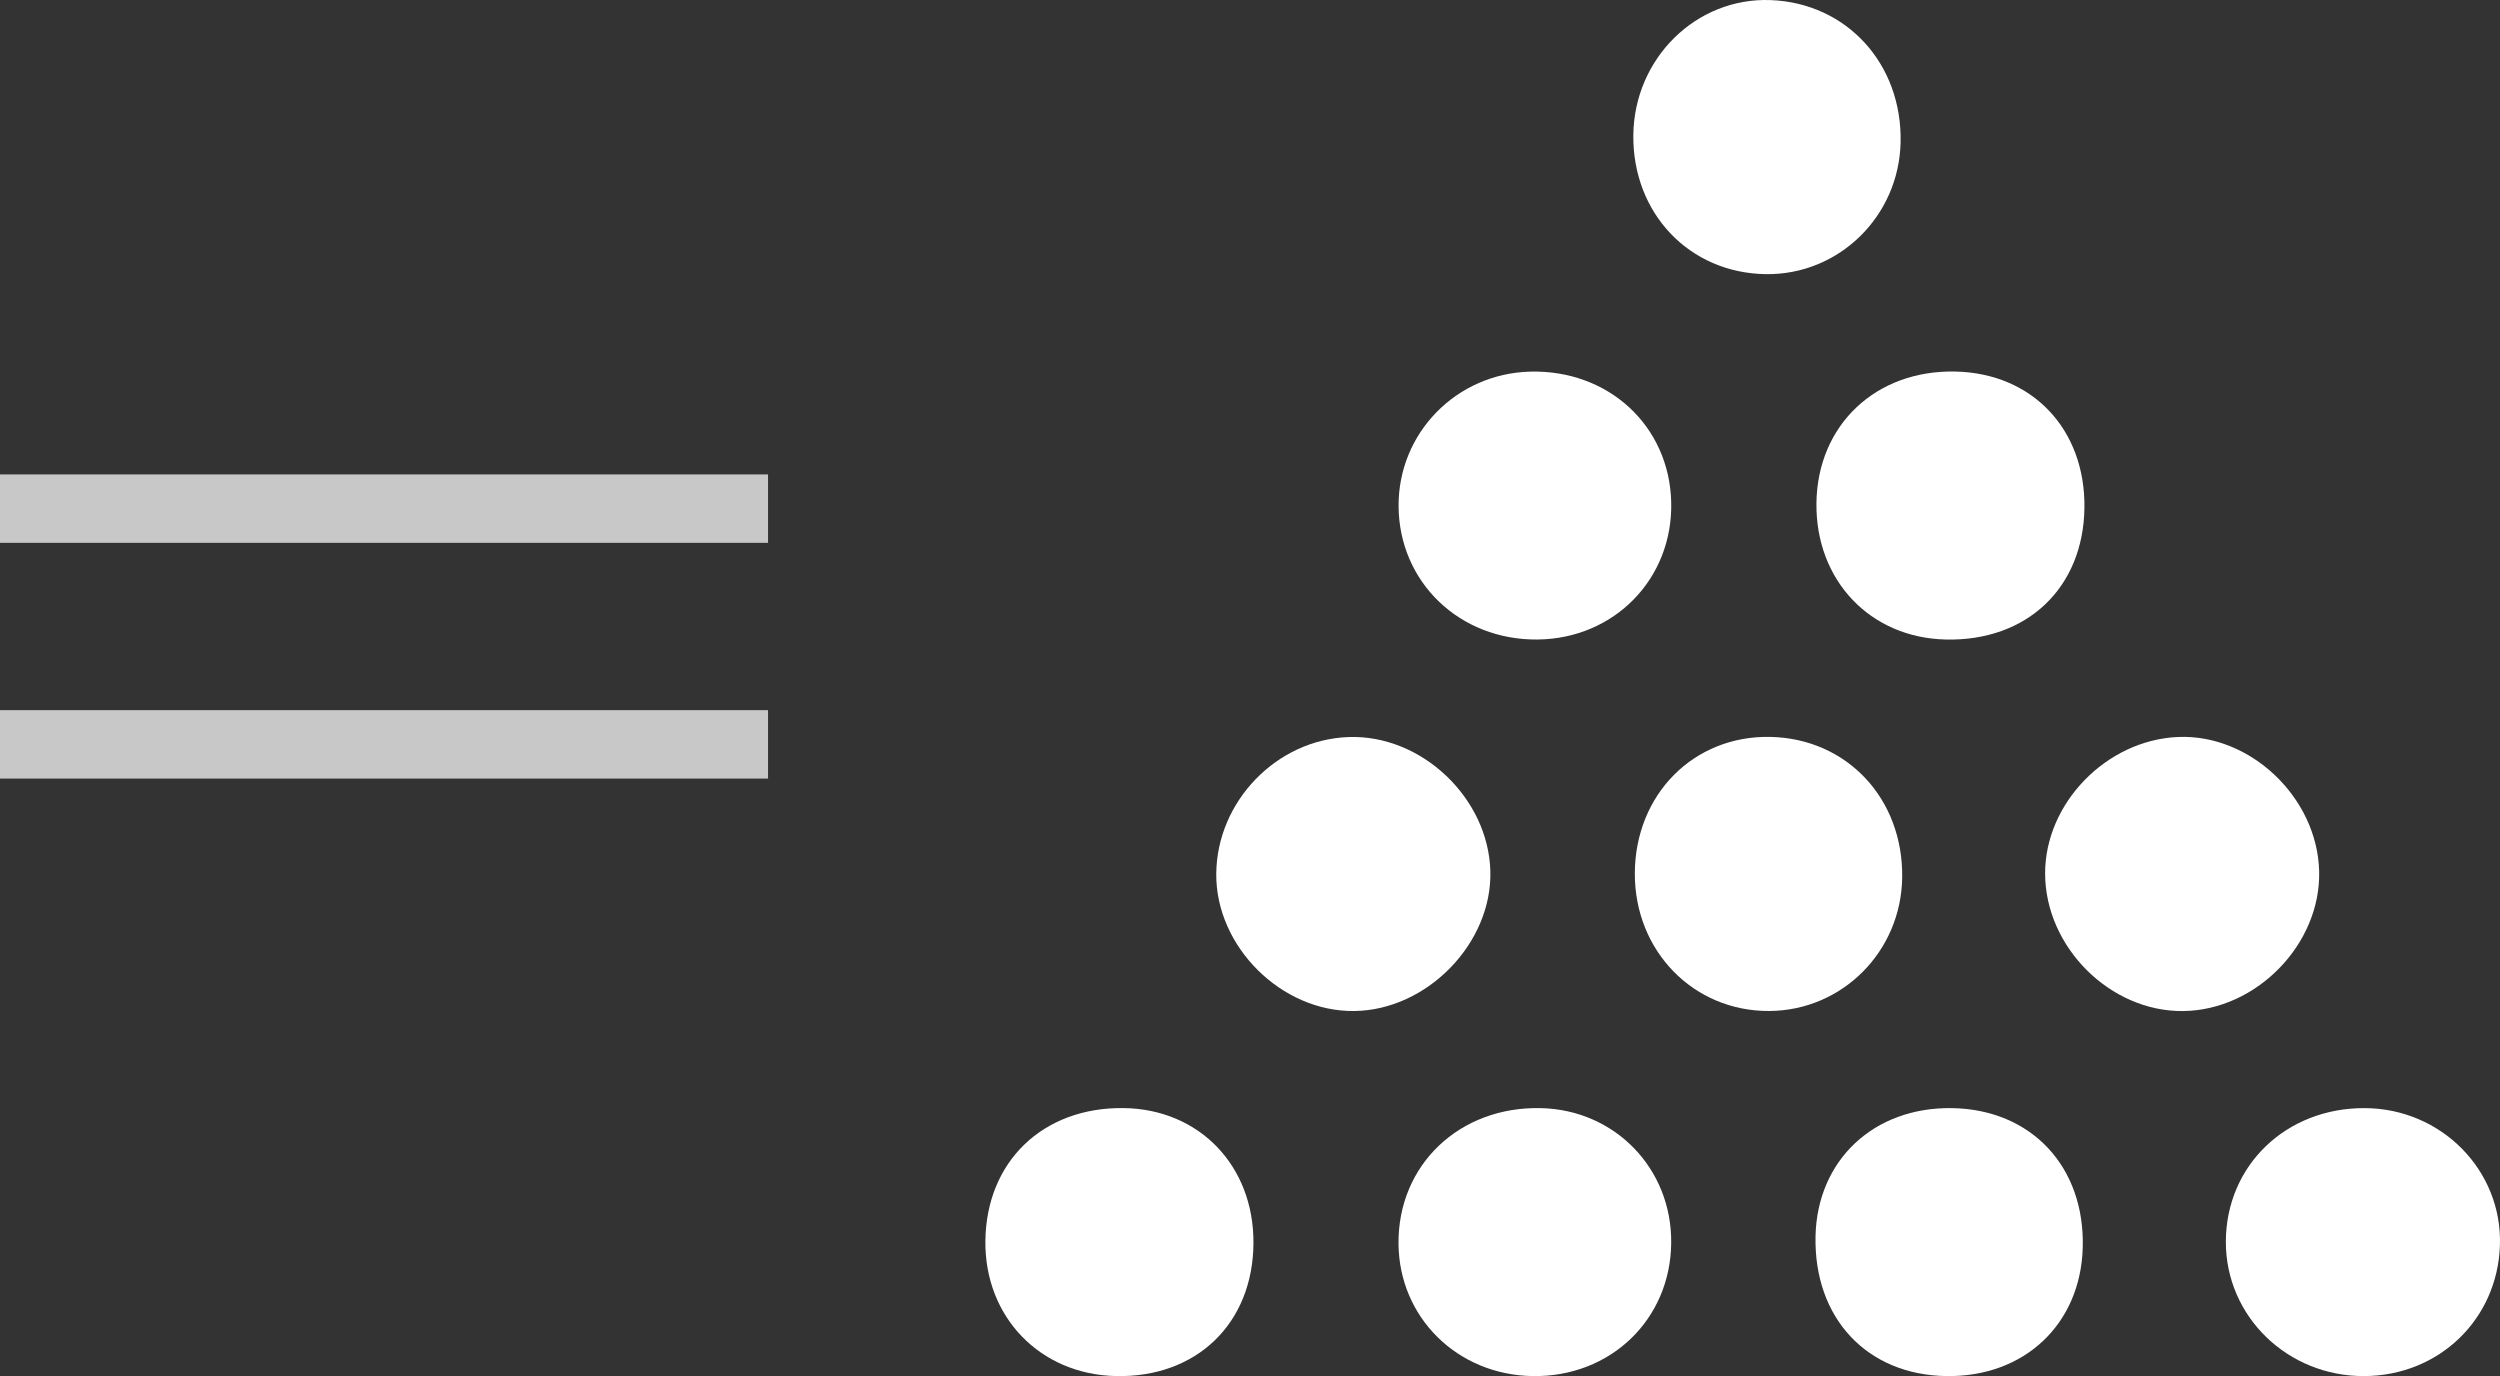 <?xml version="1.0" encoding="utf-8"?>
<!-- Generator: Adobe Illustrator 16.0.0, SVG Export Plug-In . SVG Version: 6.00 Build 0)  -->
<!DOCTYPE svg PUBLIC "-//W3C//DTD SVG 1.1//EN" "http://www.w3.org/Graphics/SVG/1.1/DTD/svg11.dtd">
<svg version="1.1" id="Layer_1" xmlns="http://www.w3.org/2000/svg" xmlns:xlink="http://www.w3.org/1999/xlink" x="0px" y="0px"
	 width="256.996px" height="141.462px" viewBox="0 0 256.996 141.462" enable-background="new 0 0 256.996 141.462"
	 xml:space="preserve">
<rect x="0" y="0" width="256.996" height="141.462" fill="#333333" stroke="none"/>
<g>
	<g>
		<path fill-rule="evenodd" clip-rule="evenodd" fill="#FFFFFF" d="M238.406,89.573c-0.181-7.581-7.069-14.135-14.517-13.812
			c-7.359,0.319-13.673,6.815-13.654,14.05c0.02,7.563,6.703,14.211,14.197,14.123C231.973,103.845,238.584,97.05,238.406,89.573z"
			/>
		<path fill-rule="evenodd" clip-rule="evenodd" fill="#FFFFFF" d="M195.542,90.206c0.11-8.109-5.676-14.284-13.545-14.453
			c-7.873-0.169-13.908,5.901-13.939,14.022c-0.029,7.988,6.032,14.197,13.82,14.153C189.39,103.885,195.438,97.81,195.542,90.206z"
			/>
		<path fill-rule="evenodd" clip-rule="evenodd" fill="#FFFFFF" d="M158.061,65.741c7.919-0.085,13.939-6.284,13.737-14.144
			c-0.203-7.821-6.437-13.59-14.478-13.395c-7.601,0.185-13.598,6.312-13.548,13.842C143.825,59.854,150.056,65.826,158.061,65.741z
			"/>
		<path fill-rule="evenodd" clip-rule="evenodd" fill="#FFFFFF" d="M181.535,28.182c7.499,0.096,13.667-5.935,13.843-13.531
			c0.188-8.08-5.542-14.352-13.373-14.642c-7.637-0.284-14.007,5.982-14.101,13.867C167.811,21.929,173.674,28.082,181.535,28.182z"
			/>
		<path fill-rule="evenodd" clip-rule="evenodd" fill="#FFFFFF" d="M153.206,89.565c-0.194-7.541-7.082-14.062-14.575-13.798
			c-7.395,0.26-13.541,6.611-13.602,14.055c-0.062,7.487,6.7,14.208,14.202,14.109C146.71,103.833,153.396,96.96,153.206,89.565z"/>
		<path fill-rule="evenodd" clip-rule="evenodd" fill="#FFFFFF" d="M158.407,113.913c-8.381-0.196-14.715,5.839-14.643,13.951
			c0.068,7.58,6.051,13.478,13.793,13.595c7.99,0.122,14.163-5.808,14.24-13.682C171.873,120.143,166.028,114.09,158.407,113.913z"
			/>
		<path fill-rule="evenodd" clip-rule="evenodd" fill="#FFFFFF" d="M243.103,113.913c-8.093-0.042-14.267,5.888-14.289,13.721
			c-0.021,7.684,6.334,13.859,14.224,13.825c7.688-0.033,13.706-5.836,13.952-13.454
			C257.238,120.316,250.968,113.952,243.103,113.913z"/>
		<path fill-rule="evenodd" clip-rule="evenodd" fill="#FFFFFF" d="M200.635,113.913c-8.017-0.113-13.83,5.352-14.002,13.16
			c-0.185,8.417,5.278,14.265,13.442,14.386c8.021,0.119,13.81-5.331,14.027-13.21C214.334,119.921,208.798,114.028,200.635,113.913
			z"/>
		<path fill-rule="evenodd" clip-rule="evenodd" fill="#FFFFFF" d="M186.726,51.757c-0.077,7.905,5.515,13.796,13.271,13.984
			c8.369,0.203,14.18-5.312,14.279-13.553c0.097-8.052-5.337-13.801-13.221-13.993C192.833,37.995,186.805,43.7,186.726,51.757z"/>
		<path fill-rule="evenodd" clip-rule="evenodd" fill="#FFFFFF" d="M115.504,113.909c-8.296-0.103-14.119,5.496-14.208,13.661
			c-0.084,7.806,5.599,13.704,13.383,13.888c8.316,0.197,14.132-5.413,14.174-13.672
			C128.895,119.837,123.283,114.004,115.504,113.909z"/>
	</g>
	<g>
		<g>
			<path fill="#C8C8C8" d="M78.953,55.803H0v-7.035h78.953V55.803z M78.953,80.037H0v-7.035h78.953V80.037z"/>
		</g>
	</g>
</g>
</svg>
